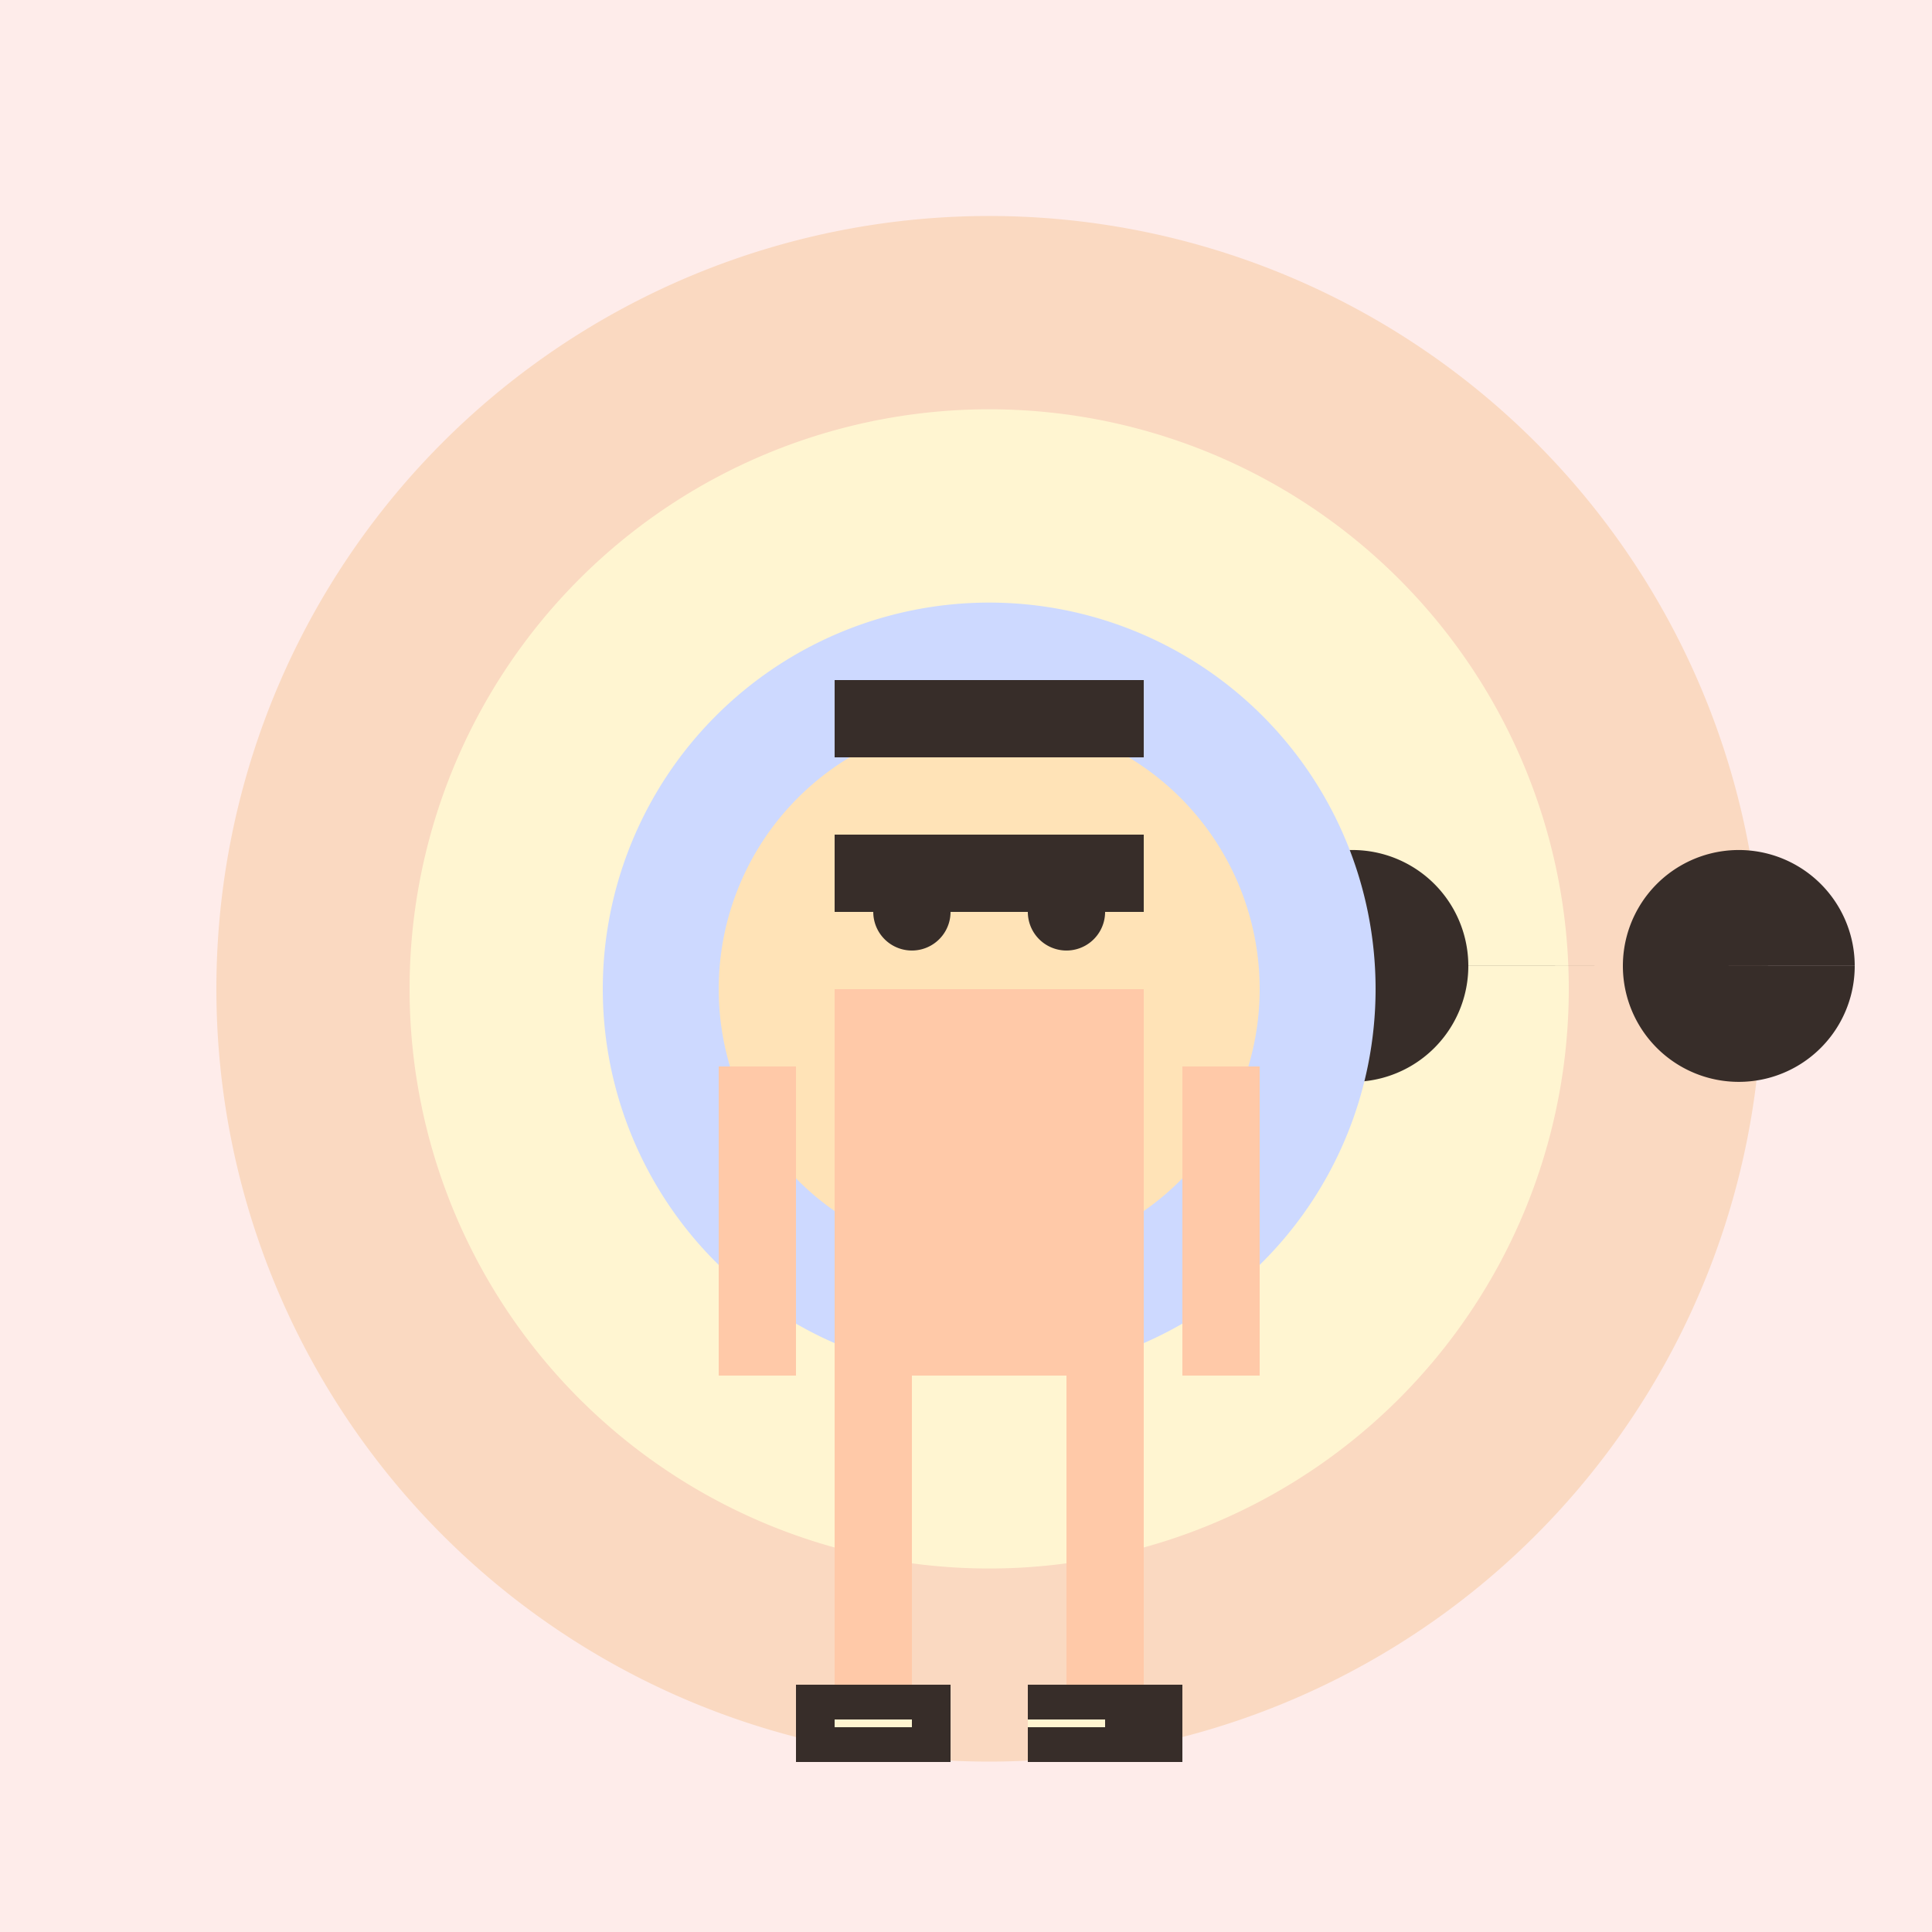 <!--

Generated by DrawGPT.
Free, open source, AI generated images in SVG, PNG, and HTML Canvas format.
https://drawgpt.ai

Created: 2023-09-26T22:15:56.703Z
Link: https://drawgpt.ai/prompt/66398/

-->
<svg xmlns="http://www.w3.org/2000/svg" xmlns:xlink="http://www.w3.org/1999/xlink" width="500" height="500"><defs/><g><rect fill="#FEECEA" stroke="none" x="0" y="0" width="512" height="512"/><path fill="#FAD9C1" stroke="none" paint-order="stroke fill markers" d=" M 456 256 A 200 200 0 1 1 456 255.8"/><path fill="#FFF5D1" stroke="none" paint-order="stroke fill markers" d=" M 406 256 A 150 150 0 1 1 406 255.85"/><path fill="#372D29" stroke="none" paint-order="stroke fill markers" d=" M 380 250 A 30 30 0 1 1 380 249.97 L 480 250 A 30 30 0 1 1 480 249.97"/><path fill="#CDD9FF" stroke="none" paint-order="stroke fill markers" d=" M 356 256 A 100 100 0 1 1 356 255.9"/><path fill="#FFE3B7" stroke="none" paint-order="stroke fill markers" d=" M 326 256 A 70 70 0 1 1 326 255.93"/><path fill="#372D29" stroke="none" paint-order="stroke fill markers" d=" M 246 236 A 10 10 0 1 1 246 235.99 L 286 236 A 10 10 0 1 1 286 235.99"/><path fill="#372D29" stroke="none" paint-order="stroke fill markers" d=" M 286 276 A 30 30 0 0 1 226 276"/><path fill="#FFF5D1" stroke="none" paint-order="stroke fill markers" d=" M 236 266 L 246 266 L 246 276 L 236 276 L 236 266 Z M 246 276 L 256 276 L 256 286 L 246 286 L 246 276 Z M 256 266 L 266 266 L 266 276 L 256 276 L 256 266 Z M 266 276 L 276 276 L 276 286 L 266 286 L 266 276 Z"/><path fill="#FFC9A8" stroke="none" paint-order="stroke fill markers" d=" M 261 266 A 5 5 0 1 1 261 265.995"/><path fill="#372D29" stroke="none" paint-order="stroke fill markers" d=" M 216 216 L 296 216 L 296 236 L 216 236 L 216 216 Z"/><path fill="#FFC9A8" stroke="none" paint-order="stroke fill markers" d=" M 216 256 L 296 256 L 296 356 L 216 356 L 216 256 Z"/><path fill="#FFC9A8" stroke="none" paint-order="stroke fill markers" d=" M 186 276 L 206 276 L 206 356 L 186 356 L 186 276 Z M 306 276 L 326 276 L 326 356 L 306 356 L 306 276 Z"/><path fill="#FFC9A8" stroke="none" paint-order="stroke fill markers" d=" M 216 356 L 236 356 L 236 436 L 216 436 L 216 356 Z M 276 356 L 296 356 L 296 436 L 276 436 L 276 356 Z"/><path fill="#372D29" stroke="none" paint-order="stroke fill markers" d=" M 206 436 L 246 436 L 246 456 L 206 456 L 206 436 Z M 266 436 L 306 436 L 306 456 L 266 456 L 266 436 Z"/><path fill="none" stroke="#FFF5D1" paint-order="fill stroke markers" d=" M 216 446 L 236 446 M 266 446 L 286 446" stroke-miterlimit="10" stroke-width="2" stroke-dasharray=""/><path fill="none" stroke="none"/><rect fill="#372D29" stroke="none" x="216" y="176" width="80" height="20"/></g></svg>